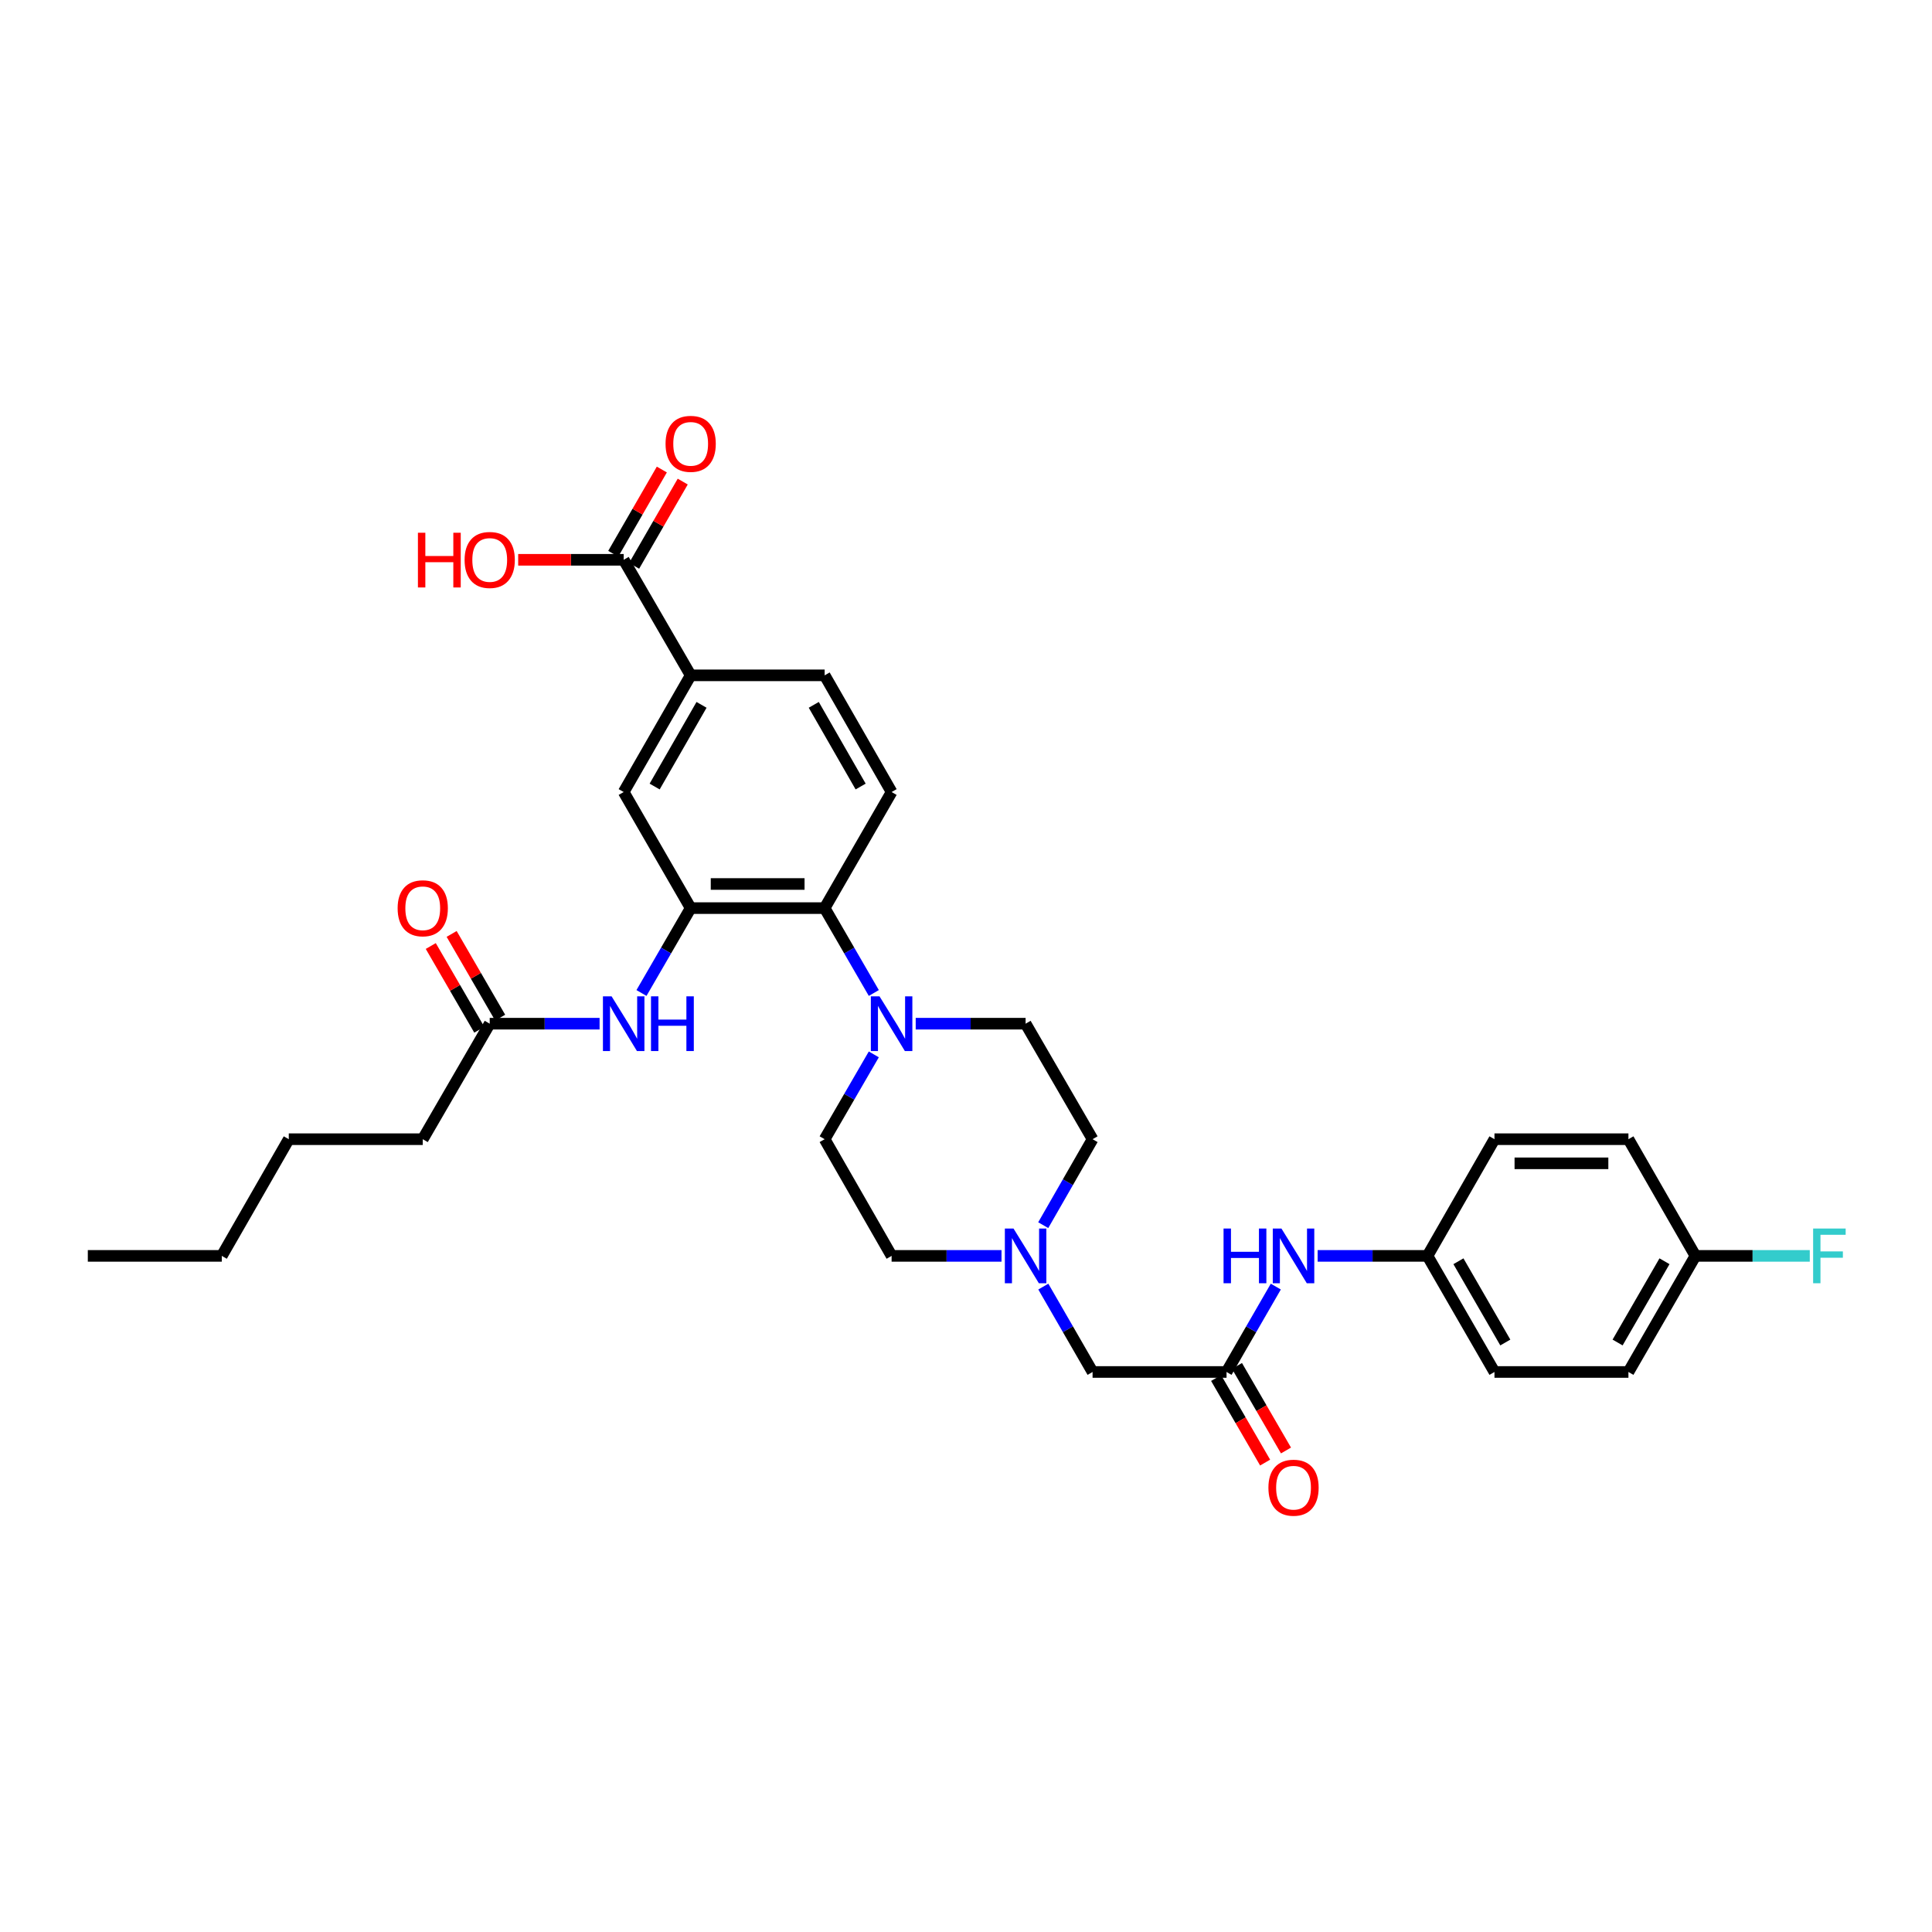<?xml version='1.0' encoding='iso-8859-1'?>
<svg version='1.1' baseProfile='full'
              xmlns='http://www.w3.org/2000/svg'
                      xmlns:rdkit='http://www.rdkit.org/xml'
                      xmlns:xlink='http://www.w3.org/1999/xlink'
                  xml:space='preserve'
width='1000px' height='1000px' viewBox='0 0 1000 1000'>
<!-- END OF HEADER -->
<rect style='opacity:1.0;fill:#FFFFFF;stroke:none' width='1000' height='1000' x='0' y='0'> </rect>
<path class='bond-1' d='M 357.489,470.038 L 426.834,470.038' style='fill:none;fill-rule:evenodd;stroke:#000000;stroke-width:6px;stroke-linecap:butt;stroke-linejoin:miter;stroke-opacity:1' />
<path class='bond-1' d='M 367.891,457.553 L 416.433,457.553' style='fill:none;fill-rule:evenodd;stroke:#000000;stroke-width:6px;stroke-linecap:butt;stroke-linejoin:miter;stroke-opacity:1' />
<path class='bond-2' d='M 357.489,470.038 L 344.757,492.005' style='fill:none;fill-rule:evenodd;stroke:#000000;stroke-width:6px;stroke-linecap:butt;stroke-linejoin:miter;stroke-opacity:1' />
<path class='bond-2' d='M 344.757,492.005 L 332.025,513.972' style='fill:none;fill-rule:evenodd;stroke:#0000FF;stroke-width:6px;stroke-linecap:butt;stroke-linejoin:miter;stroke-opacity:1' />
<path class='bond-6' d='M 357.489,470.038 L 322.816,409.952' style='fill:none;fill-rule:evenodd;stroke:#000000;stroke-width:6px;stroke-linecap:butt;stroke-linejoin:miter;stroke-opacity:1' />
<path class='bond-0' d='M 452.288,513.972 L 439.561,492.005' style='fill:none;fill-rule:evenodd;stroke:#0000FF;stroke-width:6px;stroke-linecap:butt;stroke-linejoin:miter;stroke-opacity:1' />
<path class='bond-0' d='M 439.561,492.005 L 426.834,470.038' style='fill:none;fill-rule:evenodd;stroke:#000000;stroke-width:6px;stroke-linecap:butt;stroke-linejoin:miter;stroke-opacity:1' />
<path class='bond-11' d='M 452.283,545.748 L 439.559,567.698' style='fill:none;fill-rule:evenodd;stroke:#0000FF;stroke-width:6px;stroke-linecap:butt;stroke-linejoin:miter;stroke-opacity:1' />
<path class='bond-11' d='M 439.559,567.698 L 426.834,589.648' style='fill:none;fill-rule:evenodd;stroke:#000000;stroke-width:6px;stroke-linecap:butt;stroke-linejoin:miter;stroke-opacity:1' />
<path class='bond-12' d='M 473.967,529.86 L 502.41,529.86' style='fill:none;fill-rule:evenodd;stroke:#0000FF;stroke-width:6px;stroke-linecap:butt;stroke-linejoin:miter;stroke-opacity:1' />
<path class='bond-12' d='M 502.41,529.86 L 530.853,529.86' style='fill:none;fill-rule:evenodd;stroke:#000000;stroke-width:6px;stroke-linecap:butt;stroke-linejoin:miter;stroke-opacity:1' />
<path class='bond-9' d='M 426.834,470.038 L 461.493,409.952' style='fill:none;fill-rule:evenodd;stroke:#000000;stroke-width:6px;stroke-linecap:butt;stroke-linejoin:miter;stroke-opacity:1' />
<path class='bond-8' d='M 310.343,529.86 L 281.91,529.86' style='fill:none;fill-rule:evenodd;stroke:#0000FF;stroke-width:6px;stroke-linecap:butt;stroke-linejoin:miter;stroke-opacity:1' />
<path class='bond-8' d='M 281.91,529.86 L 253.477,529.86' style='fill:none;fill-rule:evenodd;stroke:#000000;stroke-width:6px;stroke-linecap:butt;stroke-linejoin:miter;stroke-opacity:1' />
<path class='bond-3' d='M 322.816,289.752 L 357.489,349.554' style='fill:none;fill-rule:evenodd;stroke:#000000;stroke-width:6px;stroke-linecap:butt;stroke-linejoin:miter;stroke-opacity:1' />
<path class='bond-15' d='M 328.223,292.871 L 340.801,271.069' style='fill:none;fill-rule:evenodd;stroke:#000000;stroke-width:6px;stroke-linecap:butt;stroke-linejoin:miter;stroke-opacity:1' />
<path class='bond-15' d='M 340.801,271.069 L 353.38,249.266' style='fill:none;fill-rule:evenodd;stroke:#FF0000;stroke-width:6px;stroke-linecap:butt;stroke-linejoin:miter;stroke-opacity:1' />
<path class='bond-15' d='M 317.409,286.632 L 329.987,264.83' style='fill:none;fill-rule:evenodd;stroke:#000000;stroke-width:6px;stroke-linecap:butt;stroke-linejoin:miter;stroke-opacity:1' />
<path class='bond-15' d='M 329.987,264.83 L 342.566,243.027' style='fill:none;fill-rule:evenodd;stroke:#FF0000;stroke-width:6px;stroke-linecap:butt;stroke-linejoin:miter;stroke-opacity:1' />
<path class='bond-21' d='M 322.816,289.752 L 295.513,289.752' style='fill:none;fill-rule:evenodd;stroke:#000000;stroke-width:6px;stroke-linecap:butt;stroke-linejoin:miter;stroke-opacity:1' />
<path class='bond-21' d='M 295.513,289.752 L 268.211,289.752' style='fill:none;fill-rule:evenodd;stroke:#FF0000;stroke-width:6px;stroke-linecap:butt;stroke-linejoin:miter;stroke-opacity:1' />
<path class='bond-4' d='M 634.857,710.133 L 565.512,710.133' style='fill:none;fill-rule:evenodd;stroke:#000000;stroke-width:6px;stroke-linecap:butt;stroke-linejoin:miter;stroke-opacity:1' />
<path class='bond-10' d='M 634.857,710.133 L 647.608,688.037' style='fill:none;fill-rule:evenodd;stroke:#000000;stroke-width:6px;stroke-linecap:butt;stroke-linejoin:miter;stroke-opacity:1' />
<path class='bond-10' d='M 647.608,688.037 L 660.358,665.941' style='fill:none;fill-rule:evenodd;stroke:#0000FF;stroke-width:6px;stroke-linecap:butt;stroke-linejoin:miter;stroke-opacity:1' />
<path class='bond-16' d='M 629.457,713.263 L 642.142,735.147' style='fill:none;fill-rule:evenodd;stroke:#000000;stroke-width:6px;stroke-linecap:butt;stroke-linejoin:miter;stroke-opacity:1' />
<path class='bond-16' d='M 642.142,735.147 L 654.827,757.03' style='fill:none;fill-rule:evenodd;stroke:#FF0000;stroke-width:6px;stroke-linecap:butt;stroke-linejoin:miter;stroke-opacity:1' />
<path class='bond-16' d='M 640.258,707.002 L 652.943,728.886' style='fill:none;fill-rule:evenodd;stroke:#000000;stroke-width:6px;stroke-linecap:butt;stroke-linejoin:miter;stroke-opacity:1' />
<path class='bond-16' d='M 652.943,728.886 L 665.628,750.769' style='fill:none;fill-rule:evenodd;stroke:#FF0000;stroke-width:6px;stroke-linecap:butt;stroke-linejoin:miter;stroke-opacity:1' />
<path class='bond-5' d='M 357.489,349.554 L 322.816,409.952' style='fill:none;fill-rule:evenodd;stroke:#000000;stroke-width:6px;stroke-linecap:butt;stroke-linejoin:miter;stroke-opacity:1' />
<path class='bond-5' d='M 363.115,364.829 L 338.844,407.108' style='fill:none;fill-rule:evenodd;stroke:#000000;stroke-width:6px;stroke-linecap:butt;stroke-linejoin:miter;stroke-opacity:1' />
<path class='bond-13' d='M 357.489,349.554 L 426.834,349.554' style='fill:none;fill-rule:evenodd;stroke:#000000;stroke-width:6px;stroke-linecap:butt;stroke-linejoin:miter;stroke-opacity:1' />
<path class='bond-7' d='M 539.977,634.146 L 552.744,611.897' style='fill:none;fill-rule:evenodd;stroke:#0000FF;stroke-width:6px;stroke-linecap:butt;stroke-linejoin:miter;stroke-opacity:1' />
<path class='bond-7' d='M 552.744,611.897 L 565.512,589.648' style='fill:none;fill-rule:evenodd;stroke:#000000;stroke-width:6px;stroke-linecap:butt;stroke-linejoin:miter;stroke-opacity:1' />
<path class='bond-14' d='M 540.021,665.941 L 552.766,688.037' style='fill:none;fill-rule:evenodd;stroke:#0000FF;stroke-width:6px;stroke-linecap:butt;stroke-linejoin:miter;stroke-opacity:1' />
<path class='bond-14' d='M 552.766,688.037 L 565.512,710.133' style='fill:none;fill-rule:evenodd;stroke:#000000;stroke-width:6px;stroke-linecap:butt;stroke-linejoin:miter;stroke-opacity:1' />
<path class='bond-33' d='M 518.379,650.046 L 489.936,650.046' style='fill:none;fill-rule:evenodd;stroke:#0000FF;stroke-width:6px;stroke-linecap:butt;stroke-linejoin:miter;stroke-opacity:1' />
<path class='bond-33' d='M 489.936,650.046 L 461.493,650.046' style='fill:none;fill-rule:evenodd;stroke:#000000;stroke-width:6px;stroke-linecap:butt;stroke-linejoin:miter;stroke-opacity:1' />
<path class='bond-17' d='M 258.878,526.731 L 246.323,505.064' style='fill:none;fill-rule:evenodd;stroke:#000000;stroke-width:6px;stroke-linecap:butt;stroke-linejoin:miter;stroke-opacity:1' />
<path class='bond-17' d='M 246.323,505.064 L 233.767,483.397' style='fill:none;fill-rule:evenodd;stroke:#FF0000;stroke-width:6px;stroke-linecap:butt;stroke-linejoin:miter;stroke-opacity:1' />
<path class='bond-17' d='M 248.076,532.99 L 235.521,511.323' style='fill:none;fill-rule:evenodd;stroke:#000000;stroke-width:6px;stroke-linecap:butt;stroke-linejoin:miter;stroke-opacity:1' />
<path class='bond-17' d='M 235.521,511.323 L 222.965,489.656' style='fill:none;fill-rule:evenodd;stroke:#FF0000;stroke-width:6px;stroke-linecap:butt;stroke-linejoin:miter;stroke-opacity:1' />
<path class='bond-28' d='M 253.477,529.86 L 218.812,589.648' style='fill:none;fill-rule:evenodd;stroke:#000000;stroke-width:6px;stroke-linecap:butt;stroke-linejoin:miter;stroke-opacity:1' />
<path class='bond-32' d='M 461.493,409.952 L 426.834,349.554' style='fill:none;fill-rule:evenodd;stroke:#000000;stroke-width:6px;stroke-linecap:butt;stroke-linejoin:miter;stroke-opacity:1' />
<path class='bond-32' d='M 445.466,407.106 L 421.205,364.827' style='fill:none;fill-rule:evenodd;stroke:#000000;stroke-width:6px;stroke-linecap:butt;stroke-linejoin:miter;stroke-opacity:1' />
<path class='bond-20' d='M 682.003,650.046 L 710.436,650.046' style='fill:none;fill-rule:evenodd;stroke:#0000FF;stroke-width:6px;stroke-linecap:butt;stroke-linejoin:miter;stroke-opacity:1' />
<path class='bond-20' d='M 710.436,650.046 L 738.869,650.046' style='fill:none;fill-rule:evenodd;stroke:#000000;stroke-width:6px;stroke-linecap:butt;stroke-linejoin:miter;stroke-opacity:1' />
<path class='bond-18' d='M 426.834,589.648 L 461.493,650.046' style='fill:none;fill-rule:evenodd;stroke:#000000;stroke-width:6px;stroke-linecap:butt;stroke-linejoin:miter;stroke-opacity:1' />
<path class='bond-19' d='M 530.853,529.86 L 565.512,589.648' style='fill:none;fill-rule:evenodd;stroke:#000000;stroke-width:6px;stroke-linecap:butt;stroke-linejoin:miter;stroke-opacity:1' />
<path class='bond-24' d='M 738.869,650.046 L 773.534,589.648' style='fill:none;fill-rule:evenodd;stroke:#000000;stroke-width:6px;stroke-linecap:butt;stroke-linejoin:miter;stroke-opacity:1' />
<path class='bond-25' d='M 738.869,650.046 L 773.534,710.133' style='fill:none;fill-rule:evenodd;stroke:#000000;stroke-width:6px;stroke-linecap:butt;stroke-linejoin:miter;stroke-opacity:1' />
<path class='bond-25' d='M 754.882,652.82 L 779.149,694.881' style='fill:none;fill-rule:evenodd;stroke:#000000;stroke-width:6px;stroke-linecap:butt;stroke-linejoin:miter;stroke-opacity:1' />
<path class='bond-22' d='M 877.553,650.046 L 842.873,710.133' style='fill:none;fill-rule:evenodd;stroke:#000000;stroke-width:6px;stroke-linecap:butt;stroke-linejoin:miter;stroke-opacity:1' />
<path class='bond-22' d='M 861.538,652.818 L 837.262,694.879' style='fill:none;fill-rule:evenodd;stroke:#000000;stroke-width:6px;stroke-linecap:butt;stroke-linejoin:miter;stroke-opacity:1' />
<path class='bond-23' d='M 877.553,650.046 L 907.145,650.046' style='fill:none;fill-rule:evenodd;stroke:#000000;stroke-width:6px;stroke-linecap:butt;stroke-linejoin:miter;stroke-opacity:1' />
<path class='bond-23' d='M 907.145,650.046 L 936.738,650.046' style='fill:none;fill-rule:evenodd;stroke:#33CCCC;stroke-width:6px;stroke-linecap:butt;stroke-linejoin:miter;stroke-opacity:1' />
<path class='bond-34' d='M 877.553,650.046 L 842.873,589.648' style='fill:none;fill-rule:evenodd;stroke:#000000;stroke-width:6px;stroke-linecap:butt;stroke-linejoin:miter;stroke-opacity:1' />
<path class='bond-27' d='M 773.534,589.648 L 842.873,589.648' style='fill:none;fill-rule:evenodd;stroke:#000000;stroke-width:6px;stroke-linecap:butt;stroke-linejoin:miter;stroke-opacity:1' />
<path class='bond-27' d='M 783.935,602.133 L 832.472,602.133' style='fill:none;fill-rule:evenodd;stroke:#000000;stroke-width:6px;stroke-linecap:butt;stroke-linejoin:miter;stroke-opacity:1' />
<path class='bond-26' d='M 773.534,710.133 L 842.873,710.133' style='fill:none;fill-rule:evenodd;stroke:#000000;stroke-width:6px;stroke-linecap:butt;stroke-linejoin:miter;stroke-opacity:1' />
<path class='bond-29' d='M 218.812,589.648 L 149.473,589.648' style='fill:none;fill-rule:evenodd;stroke:#000000;stroke-width:6px;stroke-linecap:butt;stroke-linejoin:miter;stroke-opacity:1' />
<path class='bond-30' d='M 149.473,589.648 L 114.793,650.046' style='fill:none;fill-rule:evenodd;stroke:#000000;stroke-width:6px;stroke-linecap:butt;stroke-linejoin:miter;stroke-opacity:1' />
<path class='bond-31' d='M 114.793,650.046 L 45.455,650.046' style='fill:none;fill-rule:evenodd;stroke:#000000;stroke-width:6px;stroke-linecap:butt;stroke-linejoin:miter;stroke-opacity:1' />
<path  class='atom-1' d='M 455.233 515.7
L 464.513 530.7
Q 465.433 532.18, 466.913 534.86
Q 468.393 537.54, 468.473 537.7
L 468.473 515.7
L 472.233 515.7
L 472.233 544.02
L 468.353 544.02
L 458.393 527.62
Q 457.233 525.7, 455.993 523.5
Q 454.793 521.3, 454.433 520.62
L 454.433 544.02
L 450.753 544.02
L 450.753 515.7
L 455.233 515.7
' fill='#0000FF'/>
<path  class='atom-3' d='M 316.556 515.7
L 325.836 530.7
Q 326.756 532.18, 328.236 534.86
Q 329.716 537.54, 329.796 537.7
L 329.796 515.7
L 333.556 515.7
L 333.556 544.02
L 329.676 544.02
L 319.716 527.62
Q 318.556 525.7, 317.316 523.5
Q 316.116 521.3, 315.756 520.62
L 315.756 544.02
L 312.076 544.02
L 312.076 515.7
L 316.556 515.7
' fill='#0000FF'/>
<path  class='atom-3' d='M 336.956 515.7
L 340.796 515.7
L 340.796 527.74
L 355.276 527.74
L 355.276 515.7
L 359.116 515.7
L 359.116 544.02
L 355.276 544.02
L 355.276 530.94
L 340.796 530.94
L 340.796 544.02
L 336.956 544.02
L 336.956 515.7
' fill='#0000FF'/>
<path  class='atom-8' d='M 524.593 635.886
L 533.873 650.886
Q 534.793 652.366, 536.273 655.046
Q 537.753 657.726, 537.833 657.886
L 537.833 635.886
L 541.593 635.886
L 541.593 664.206
L 537.713 664.206
L 527.753 647.806
Q 526.593 645.886, 525.353 643.686
Q 524.153 641.486, 523.793 640.806
L 523.793 664.206
L 520.113 664.206
L 520.113 635.886
L 524.593 635.886
' fill='#0000FF'/>
<path  class='atom-11' d='M 633.31 635.886
L 637.15 635.886
L 637.15 647.926
L 651.63 647.926
L 651.63 635.886
L 655.47 635.886
L 655.47 664.206
L 651.63 664.206
L 651.63 651.126
L 637.15 651.126
L 637.15 664.206
L 633.31 664.206
L 633.31 635.886
' fill='#0000FF'/>
<path  class='atom-11' d='M 663.27 635.886
L 672.55 650.886
Q 673.47 652.366, 674.95 655.046
Q 676.43 657.726, 676.51 657.886
L 676.51 635.886
L 680.27 635.886
L 680.27 664.206
L 676.39 664.206
L 666.43 647.806
Q 665.27 645.886, 664.03 643.686
Q 662.83 641.486, 662.47 640.806
L 662.47 664.206
L 658.79 664.206
L 658.79 635.886
L 663.27 635.886
' fill='#0000FF'/>
<path  class='atom-16' d='M 344.489 229.732
Q 344.489 222.932, 347.849 219.132
Q 351.209 215.332, 357.489 215.332
Q 363.769 215.332, 367.129 219.132
Q 370.489 222.932, 370.489 229.732
Q 370.489 236.612, 367.089 240.532
Q 363.689 244.412, 357.489 244.412
Q 351.249 244.412, 347.849 240.532
Q 344.489 236.652, 344.489 229.732
M 357.489 241.212
Q 361.809 241.212, 364.129 238.332
Q 366.489 235.412, 366.489 229.732
Q 366.489 224.172, 364.129 221.372
Q 361.809 218.532, 357.489 218.532
Q 353.169 218.532, 350.809 221.332
Q 348.489 224.132, 348.489 229.732
Q 348.489 235.452, 350.809 238.332
Q 353.169 241.212, 357.489 241.212
' fill='#FF0000'/>
<path  class='atom-17' d='M 656.53 770.028
Q 656.53 763.228, 659.89 759.428
Q 663.25 755.628, 669.53 755.628
Q 675.81 755.628, 679.17 759.428
Q 682.53 763.228, 682.53 770.028
Q 682.53 776.908, 679.13 780.828
Q 675.73 784.708, 669.53 784.708
Q 663.29 784.708, 659.89 780.828
Q 656.53 776.948, 656.53 770.028
M 669.53 781.508
Q 673.85 781.508, 676.17 778.628
Q 678.53 775.708, 678.53 770.028
Q 678.53 764.468, 676.17 761.668
Q 673.85 758.828, 669.53 758.828
Q 665.21 758.828, 662.85 761.628
Q 660.53 764.428, 660.53 770.028
Q 660.53 775.748, 662.85 778.628
Q 665.21 781.508, 669.53 781.508
' fill='#FF0000'/>
<path  class='atom-18' d='M 205.812 470.118
Q 205.812 463.318, 209.172 459.518
Q 212.532 455.718, 218.812 455.718
Q 225.092 455.718, 228.452 459.518
Q 231.812 463.318, 231.812 470.118
Q 231.812 476.998, 228.412 480.918
Q 225.012 484.798, 218.812 484.798
Q 212.572 484.798, 209.172 480.918
Q 205.812 477.038, 205.812 470.118
M 218.812 481.598
Q 223.132 481.598, 225.452 478.718
Q 227.812 475.798, 227.812 470.118
Q 227.812 464.558, 225.452 461.758
Q 223.132 458.918, 218.812 458.918
Q 214.492 458.918, 212.132 461.718
Q 209.812 464.518, 209.812 470.118
Q 209.812 475.838, 212.132 478.718
Q 214.492 481.598, 218.812 481.598
' fill='#FF0000'/>
<path  class='atom-22' d='M 216.317 275.752
L 220.157 275.752
L 220.157 287.792
L 234.637 287.792
L 234.637 275.752
L 238.477 275.752
L 238.477 304.072
L 234.637 304.072
L 234.637 290.992
L 220.157 290.992
L 220.157 304.072
L 216.317 304.072
L 216.317 275.752
' fill='#FF0000'/>
<path  class='atom-22' d='M 240.477 289.832
Q 240.477 283.032, 243.837 279.232
Q 247.197 275.432, 253.477 275.432
Q 259.757 275.432, 263.117 279.232
Q 266.477 283.032, 266.477 289.832
Q 266.477 296.712, 263.077 300.632
Q 259.677 304.512, 253.477 304.512
Q 247.237 304.512, 243.837 300.632
Q 240.477 296.752, 240.477 289.832
M 253.477 301.312
Q 257.797 301.312, 260.117 298.432
Q 262.477 295.512, 262.477 289.832
Q 262.477 284.272, 260.117 281.472
Q 257.797 278.632, 253.477 278.632
Q 249.157 278.632, 246.797 281.432
Q 244.477 284.232, 244.477 289.832
Q 244.477 295.552, 246.797 298.432
Q 249.157 301.312, 253.477 301.312
' fill='#FF0000'/>
<path  class='atom-24' d='M 938.471 635.886
L 955.311 635.886
L 955.311 639.126
L 942.271 639.126
L 942.271 647.726
L 953.871 647.726
L 953.871 651.006
L 942.271 651.006
L 942.271 664.206
L 938.471 664.206
L 938.471 635.886
' fill='#33CCCC'/>
</svg>
